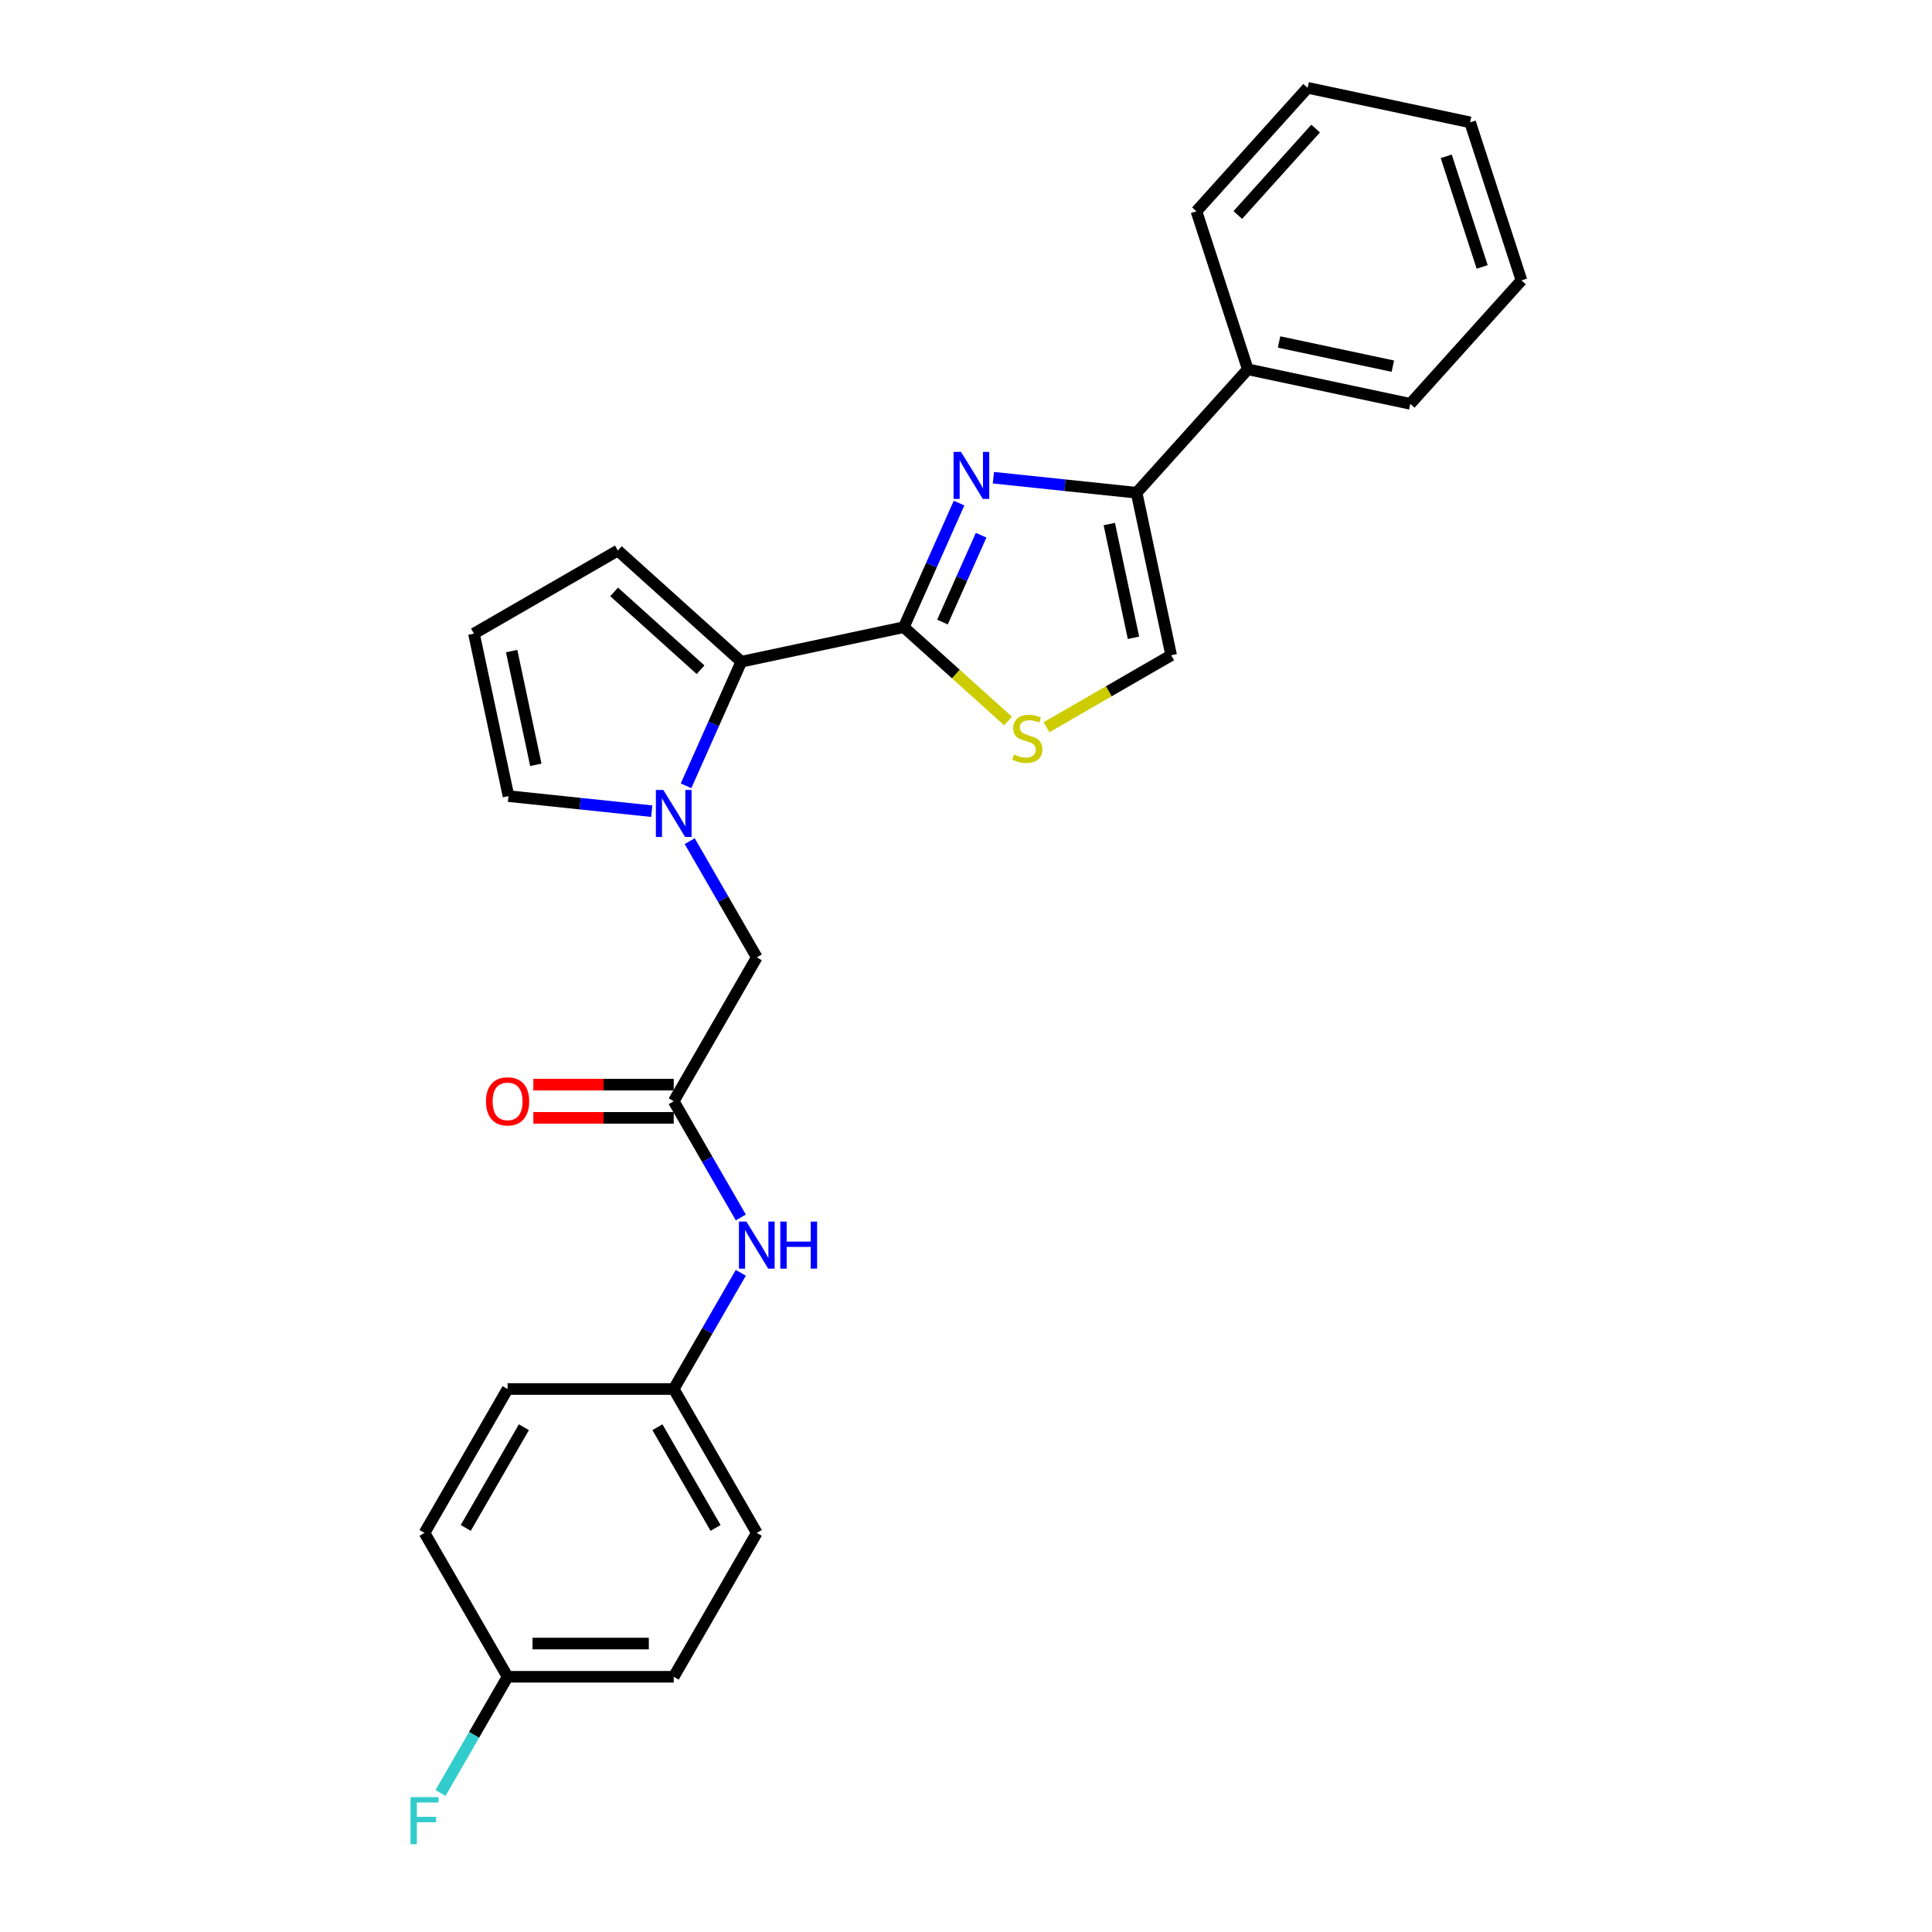 <?xml version='1.0' encoding='iso-8859-1'?>
<svg version='1.1' baseProfile='full'
              xmlns='http://www.w3.org/2000/svg'
                      xmlns:rdkit='http://www.rdkit.org/xml'
                      xmlns:xlink='http://www.w3.org/1999/xlink'
                  xml:space='preserve'
width='1000px' height='1000px' viewBox='0 0 1000 1000'>
<!-- END OF HEADER -->
<rect style='opacity:1.0;fill:#FFFFFF;stroke:none' width='1000' height='1000' x='0' y='0'> </rect>
<path class='bond-0' d='M 467.813,324.621 L 482.112,292.505' style='fill:none;fill-rule:evenodd;stroke:#000000;stroke-width:6px;stroke-linecap:butt;stroke-linejoin:miter;stroke-opacity:1' />
<path class='bond-0' d='M 482.112,292.505 L 496.411,260.389' style='fill:none;fill-rule:evenodd;stroke:#0000FF;stroke-width:6px;stroke-linecap:butt;stroke-linejoin:miter;stroke-opacity:1' />
<path class='bond-0' d='M 487.815,321.982 L 497.824,299.5' style='fill:none;fill-rule:evenodd;stroke:#000000;stroke-width:6px;stroke-linecap:butt;stroke-linejoin:miter;stroke-opacity:1' />
<path class='bond-0' d='M 497.824,299.5 L 507.834,277.019' style='fill:none;fill-rule:evenodd;stroke:#0000FF;stroke-width:6px;stroke-linecap:butt;stroke-linejoin:miter;stroke-opacity:1' />
<path class='bond-2' d='M 467.813,324.621 L 383.699,342.5' style='fill:none;fill-rule:evenodd;stroke:#000000;stroke-width:6px;stroke-linecap:butt;stroke-linejoin:miter;stroke-opacity:1' />
<path class='bond-4' d='M 467.813,324.621 L 494.787,348.909' style='fill:none;fill-rule:evenodd;stroke:#000000;stroke-width:6px;stroke-linecap:butt;stroke-linejoin:miter;stroke-opacity:1' />
<path class='bond-4' d='M 494.787,348.909 L 521.761,373.196' style='fill:none;fill-rule:evenodd;stroke:#CCCC00;stroke-width:6px;stroke-linecap:butt;stroke-linejoin:miter;stroke-opacity:1' />
<path class='bond-3' d='M 514.176,247.259 L 551.244,251.155' style='fill:none;fill-rule:evenodd;stroke:#0000FF;stroke-width:6px;stroke-linecap:butt;stroke-linejoin:miter;stroke-opacity:1' />
<path class='bond-3' d='M 551.244,251.155 L 588.313,255.051' style='fill:none;fill-rule:evenodd;stroke:#000000;stroke-width:6px;stroke-linecap:butt;stroke-linejoin:miter;stroke-opacity:1' />
<path class='bond-1' d='M 355.101,406.733 L 369.4,374.617' style='fill:none;fill-rule:evenodd;stroke:#0000FF;stroke-width:6px;stroke-linecap:butt;stroke-linejoin:miter;stroke-opacity:1' />
<path class='bond-1' d='M 369.4,374.617 L 383.699,342.5' style='fill:none;fill-rule:evenodd;stroke:#000000;stroke-width:6px;stroke-linecap:butt;stroke-linejoin:miter;stroke-opacity:1' />
<path class='bond-7' d='M 356.993,435.386 L 374.356,465.459' style='fill:none;fill-rule:evenodd;stroke:#0000FF;stroke-width:6px;stroke-linecap:butt;stroke-linejoin:miter;stroke-opacity:1' />
<path class='bond-7' d='M 374.356,465.459 L 391.719,495.532' style='fill:none;fill-rule:evenodd;stroke:#000000;stroke-width:6px;stroke-linecap:butt;stroke-linejoin:miter;stroke-opacity:1' />
<path class='bond-8' d='M 337.336,419.863 L 300.268,415.967' style='fill:none;fill-rule:evenodd;stroke:#0000FF;stroke-width:6px;stroke-linecap:butt;stroke-linejoin:miter;stroke-opacity:1' />
<path class='bond-8' d='M 300.268,415.967 L 263.199,412.071' style='fill:none;fill-rule:evenodd;stroke:#000000;stroke-width:6px;stroke-linecap:butt;stroke-linejoin:miter;stroke-opacity:1' />
<path class='bond-9' d='M 383.699,342.5 L 319.793,284.959' style='fill:none;fill-rule:evenodd;stroke:#000000;stroke-width:6px;stroke-linecap:butt;stroke-linejoin:miter;stroke-opacity:1' />
<path class='bond-9' d='M 362.605,346.65 L 317.871,306.372' style='fill:none;fill-rule:evenodd;stroke:#000000;stroke-width:6px;stroke-linecap:butt;stroke-linejoin:miter;stroke-opacity:1' />
<path class='bond-12' d='M 588.313,255.051 L 645.854,191.145' style='fill:none;fill-rule:evenodd;stroke:#000000;stroke-width:6px;stroke-linecap:butt;stroke-linejoin:miter;stroke-opacity:1' />
<path class='bond-26' d='M 588.313,255.051 L 606.192,339.166' style='fill:none;fill-rule:evenodd;stroke:#000000;stroke-width:6px;stroke-linecap:butt;stroke-linejoin:miter;stroke-opacity:1' />
<path class='bond-26' d='M 574.172,271.244 L 586.687,330.124' style='fill:none;fill-rule:evenodd;stroke:#000000;stroke-width:6px;stroke-linecap:butt;stroke-linejoin:miter;stroke-opacity:1' />
<path class='bond-5' d='M 541.677,376.413 L 573.934,357.789' style='fill:none;fill-rule:evenodd;stroke:#CCCC00;stroke-width:6px;stroke-linecap:butt;stroke-linejoin:miter;stroke-opacity:1' />
<path class='bond-5' d='M 573.934,357.789 L 606.192,339.166' style='fill:none;fill-rule:evenodd;stroke:#000000;stroke-width:6px;stroke-linecap:butt;stroke-linejoin:miter;stroke-opacity:1' />
<path class='bond-6' d='M 348.722,570.005 L 391.719,495.532' style='fill:none;fill-rule:evenodd;stroke:#000000;stroke-width:6px;stroke-linecap:butt;stroke-linejoin:miter;stroke-opacity:1' />
<path class='bond-10' d='M 348.722,570.005 L 366.085,600.078' style='fill:none;fill-rule:evenodd;stroke:#000000;stroke-width:6px;stroke-linecap:butt;stroke-linejoin:miter;stroke-opacity:1' />
<path class='bond-10' d='M 366.085,600.078 L 383.447,630.151' style='fill:none;fill-rule:evenodd;stroke:#0000FF;stroke-width:6px;stroke-linecap:butt;stroke-linejoin:miter;stroke-opacity:1' />
<path class='bond-13' d='M 348.722,561.406 L 312.39,561.406' style='fill:none;fill-rule:evenodd;stroke:#000000;stroke-width:6px;stroke-linecap:butt;stroke-linejoin:miter;stroke-opacity:1' />
<path class='bond-13' d='M 312.39,561.406 L 276.057,561.406' style='fill:none;fill-rule:evenodd;stroke:#FF0000;stroke-width:6px;stroke-linecap:butt;stroke-linejoin:miter;stroke-opacity:1' />
<path class='bond-13' d='M 348.722,578.604 L 312.39,578.604' style='fill:none;fill-rule:evenodd;stroke:#000000;stroke-width:6px;stroke-linecap:butt;stroke-linejoin:miter;stroke-opacity:1' />
<path class='bond-13' d='M 312.39,578.604 L 276.057,578.604' style='fill:none;fill-rule:evenodd;stroke:#FF0000;stroke-width:6px;stroke-linecap:butt;stroke-linejoin:miter;stroke-opacity:1' />
<path class='bond-27' d='M 263.199,412.071 L 245.32,327.956' style='fill:none;fill-rule:evenodd;stroke:#000000;stroke-width:6px;stroke-linecap:butt;stroke-linejoin:miter;stroke-opacity:1' />
<path class='bond-27' d='M 277.34,395.878 L 264.825,336.998' style='fill:none;fill-rule:evenodd;stroke:#000000;stroke-width:6px;stroke-linecap:butt;stroke-linejoin:miter;stroke-opacity:1' />
<path class='bond-11' d='M 319.793,284.959 L 245.32,327.956' style='fill:none;fill-rule:evenodd;stroke:#000000;stroke-width:6px;stroke-linecap:butt;stroke-linejoin:miter;stroke-opacity:1' />
<path class='bond-14' d='M 383.447,658.804 L 366.085,688.877' style='fill:none;fill-rule:evenodd;stroke:#0000FF;stroke-width:6px;stroke-linecap:butt;stroke-linejoin:miter;stroke-opacity:1' />
<path class='bond-14' d='M 366.085,688.877 L 348.722,718.951' style='fill:none;fill-rule:evenodd;stroke:#000000;stroke-width:6px;stroke-linecap:butt;stroke-linejoin:miter;stroke-opacity:1' />
<path class='bond-21' d='M 645.854,191.145 L 729.968,209.024' style='fill:none;fill-rule:evenodd;stroke:#000000;stroke-width:6px;stroke-linecap:butt;stroke-linejoin:miter;stroke-opacity:1' />
<path class='bond-21' d='M 662.047,177.004 L 720.927,189.52' style='fill:none;fill-rule:evenodd;stroke:#000000;stroke-width:6px;stroke-linecap:butt;stroke-linejoin:miter;stroke-opacity:1' />
<path class='bond-22' d='M 645.854,191.145 L 619.28,109.36' style='fill:none;fill-rule:evenodd;stroke:#000000;stroke-width:6px;stroke-linecap:butt;stroke-linejoin:miter;stroke-opacity:1' />
<path class='bond-17' d='M 348.722,718.951 L 262.728,718.951' style='fill:none;fill-rule:evenodd;stroke:#000000;stroke-width:6px;stroke-linecap:butt;stroke-linejoin:miter;stroke-opacity:1' />
<path class='bond-18' d='M 348.722,718.951 L 391.719,793.423' style='fill:none;fill-rule:evenodd;stroke:#000000;stroke-width:6px;stroke-linecap:butt;stroke-linejoin:miter;stroke-opacity:1' />
<path class='bond-18' d='M 340.277,738.721 L 370.375,790.852' style='fill:none;fill-rule:evenodd;stroke:#000000;stroke-width:6px;stroke-linecap:butt;stroke-linejoin:miter;stroke-opacity:1' />
<path class='bond-15' d='M 262.728,867.896 L 348.722,867.896' style='fill:none;fill-rule:evenodd;stroke:#000000;stroke-width:6px;stroke-linecap:butt;stroke-linejoin:miter;stroke-opacity:1' />
<path class='bond-15' d='M 275.627,850.697 L 335.823,850.697' style='fill:none;fill-rule:evenodd;stroke:#000000;stroke-width:6px;stroke-linecap:butt;stroke-linejoin:miter;stroke-opacity:1' />
<path class='bond-16' d='M 262.728,867.896 L 245.366,897.969' style='fill:none;fill-rule:evenodd;stroke:#000000;stroke-width:6px;stroke-linecap:butt;stroke-linejoin:miter;stroke-opacity:1' />
<path class='bond-16' d='M 245.366,897.969 L 228.003,928.042' style='fill:none;fill-rule:evenodd;stroke:#33CCCC;stroke-width:6px;stroke-linecap:butt;stroke-linejoin:miter;stroke-opacity:1' />
<path class='bond-29' d='M 262.728,867.896 L 219.731,793.423' style='fill:none;fill-rule:evenodd;stroke:#000000;stroke-width:6px;stroke-linecap:butt;stroke-linejoin:miter;stroke-opacity:1' />
<path class='bond-19' d='M 262.728,718.951 L 219.731,793.423' style='fill:none;fill-rule:evenodd;stroke:#000000;stroke-width:6px;stroke-linecap:butt;stroke-linejoin:miter;stroke-opacity:1' />
<path class='bond-19' d='M 271.173,738.721 L 241.075,790.852' style='fill:none;fill-rule:evenodd;stroke:#000000;stroke-width:6px;stroke-linecap:butt;stroke-linejoin:miter;stroke-opacity:1' />
<path class='bond-20' d='M 391.719,793.423 L 348.722,867.896' style='fill:none;fill-rule:evenodd;stroke:#000000;stroke-width:6px;stroke-linecap:butt;stroke-linejoin:miter;stroke-opacity:1' />
<path class='bond-24' d='M 729.968,209.024 L 787.509,145.119' style='fill:none;fill-rule:evenodd;stroke:#000000;stroke-width:6px;stroke-linecap:butt;stroke-linejoin:miter;stroke-opacity:1' />
<path class='bond-23' d='M 619.28,109.36 L 676.821,45.455' style='fill:none;fill-rule:evenodd;stroke:#000000;stroke-width:6px;stroke-linecap:butt;stroke-linejoin:miter;stroke-opacity:1' />
<path class='bond-23' d='M 640.693,111.283 L 680.971,66.549' style='fill:none;fill-rule:evenodd;stroke:#000000;stroke-width:6px;stroke-linecap:butt;stroke-linejoin:miter;stroke-opacity:1' />
<path class='bond-25' d='M 676.821,45.455 L 760.936,63.334' style='fill:none;fill-rule:evenodd;stroke:#000000;stroke-width:6px;stroke-linecap:butt;stroke-linejoin:miter;stroke-opacity:1' />
<path class='bond-28' d='M 787.509,145.119 L 760.936,63.334' style='fill:none;fill-rule:evenodd;stroke:#000000;stroke-width:6px;stroke-linecap:butt;stroke-linejoin:miter;stroke-opacity:1' />
<path class='bond-28' d='M 767.166,138.165 L 748.565,80.916' style='fill:none;fill-rule:evenodd;stroke:#000000;stroke-width:6px;stroke-linecap:butt;stroke-linejoin:miter;stroke-opacity:1' />
<path  class='atom-1' d='M 497.407 233.885
L 505.387 246.785
Q 506.178 248.057, 507.451 250.362
Q 508.724 252.667, 508.792 252.804
L 508.792 233.885
L 512.026 233.885
L 512.026 258.239
L 508.689 258.239
L 500.124 244.136
Q 499.127 242.485, 498.06 240.593
Q 497.028 238.701, 496.719 238.116
L 496.719 258.239
L 493.554 258.239
L 493.554 233.885
L 497.407 233.885
' fill='#0000FF'/>
<path  class='atom-2' d='M 343.339 408.883
L 351.319 421.782
Q 352.11 423.055, 353.383 425.359
Q 354.656 427.664, 354.724 427.802
L 354.724 408.883
L 357.958 408.883
L 357.958 433.236
L 354.621 433.236
L 346.056 419.133
Q 345.059 417.482, 343.992 415.59
Q 342.96 413.699, 342.651 413.114
L 342.651 433.236
L 339.486 433.236
L 339.486 408.883
L 343.339 408.883
' fill='#0000FF'/>
<path  class='atom-5' d='M 524.84 390.521
Q 525.115 390.624, 526.25 391.106
Q 527.385 391.587, 528.623 391.897
Q 529.896 392.172, 531.134 392.172
Q 533.439 392.172, 534.78 391.071
Q 536.122 389.936, 536.122 387.976
Q 536.122 386.634, 535.434 385.809
Q 534.78 384.983, 533.749 384.536
Q 532.717 384.089, 530.997 383.573
Q 528.83 382.919, 527.523 382.3
Q 526.25 381.681, 525.321 380.374
Q 524.427 379.067, 524.427 376.865
Q 524.427 373.804, 526.491 371.912
Q 528.589 370.02, 532.717 370.02
Q 535.537 370.02, 538.736 371.362
L 537.945 374.01
Q 535.021 372.806, 532.82 372.806
Q 530.446 372.806, 529.139 373.804
Q 527.832 374.767, 527.867 376.452
Q 527.867 377.759, 528.52 378.551
Q 529.208 379.342, 530.171 379.789
Q 531.169 380.236, 532.82 380.752
Q 535.021 381.44, 536.328 382.128
Q 537.635 382.816, 538.564 384.226
Q 539.527 385.602, 539.527 387.976
Q 539.527 391.346, 537.257 393.17
Q 535.021 394.958, 531.272 394.958
Q 529.105 394.958, 527.454 394.477
Q 525.837 394.029, 523.911 393.238
L 524.84 390.521
' fill='#CCCC00'/>
<path  class='atom-11' d='M 386.336 632.301
L 394.316 645.2
Q 395.107 646.473, 396.38 648.777
Q 397.652 651.082, 397.721 651.22
L 397.721 632.301
L 400.955 632.301
L 400.955 656.655
L 397.618 656.655
L 389.053 642.552
Q 388.055 640.9, 386.989 639.009
Q 385.957 637.117, 385.648 636.532
L 385.648 656.655
L 382.483 656.655
L 382.483 632.301
L 386.336 632.301
' fill='#0000FF'/>
<path  class='atom-11' d='M 403.878 632.301
L 407.18 632.301
L 407.18 642.655
L 419.632 642.655
L 419.632 632.301
L 422.935 632.301
L 422.935 656.655
L 419.632 656.655
L 419.632 645.407
L 407.18 645.407
L 407.18 656.655
L 403.878 656.655
L 403.878 632.301
' fill='#0000FF'/>
<path  class='atom-14' d='M 251.549 570.074
Q 251.549 564.226, 254.438 560.959
Q 257.328 557.691, 262.728 557.691
Q 268.129 557.691, 271.018 560.959
Q 273.907 564.226, 273.907 570.074
Q 273.907 575.99, 270.984 579.361
Q 268.06 582.698, 262.728 582.698
Q 257.362 582.698, 254.438 579.361
Q 251.549 576.025, 251.549 570.074
M 262.728 579.946
Q 266.443 579.946, 268.438 577.469
Q 270.468 574.958, 270.468 570.074
Q 270.468 565.293, 268.438 562.885
Q 266.443 560.443, 262.728 560.443
Q 259.013 560.443, 256.984 562.85
Q 254.989 565.258, 254.989 570.074
Q 254.989 574.993, 256.984 577.469
Q 259.013 579.946, 262.728 579.946
' fill='#FF0000'/>
<path  class='atom-17' d='M 212.491 930.192
L 226.972 930.192
L 226.972 932.978
L 215.758 932.978
L 215.758 940.374
L 225.734 940.374
L 225.734 943.194
L 215.758 943.194
L 215.758 954.545
L 212.491 954.545
L 212.491 930.192
' fill='#33CCCC'/>
</svg>
